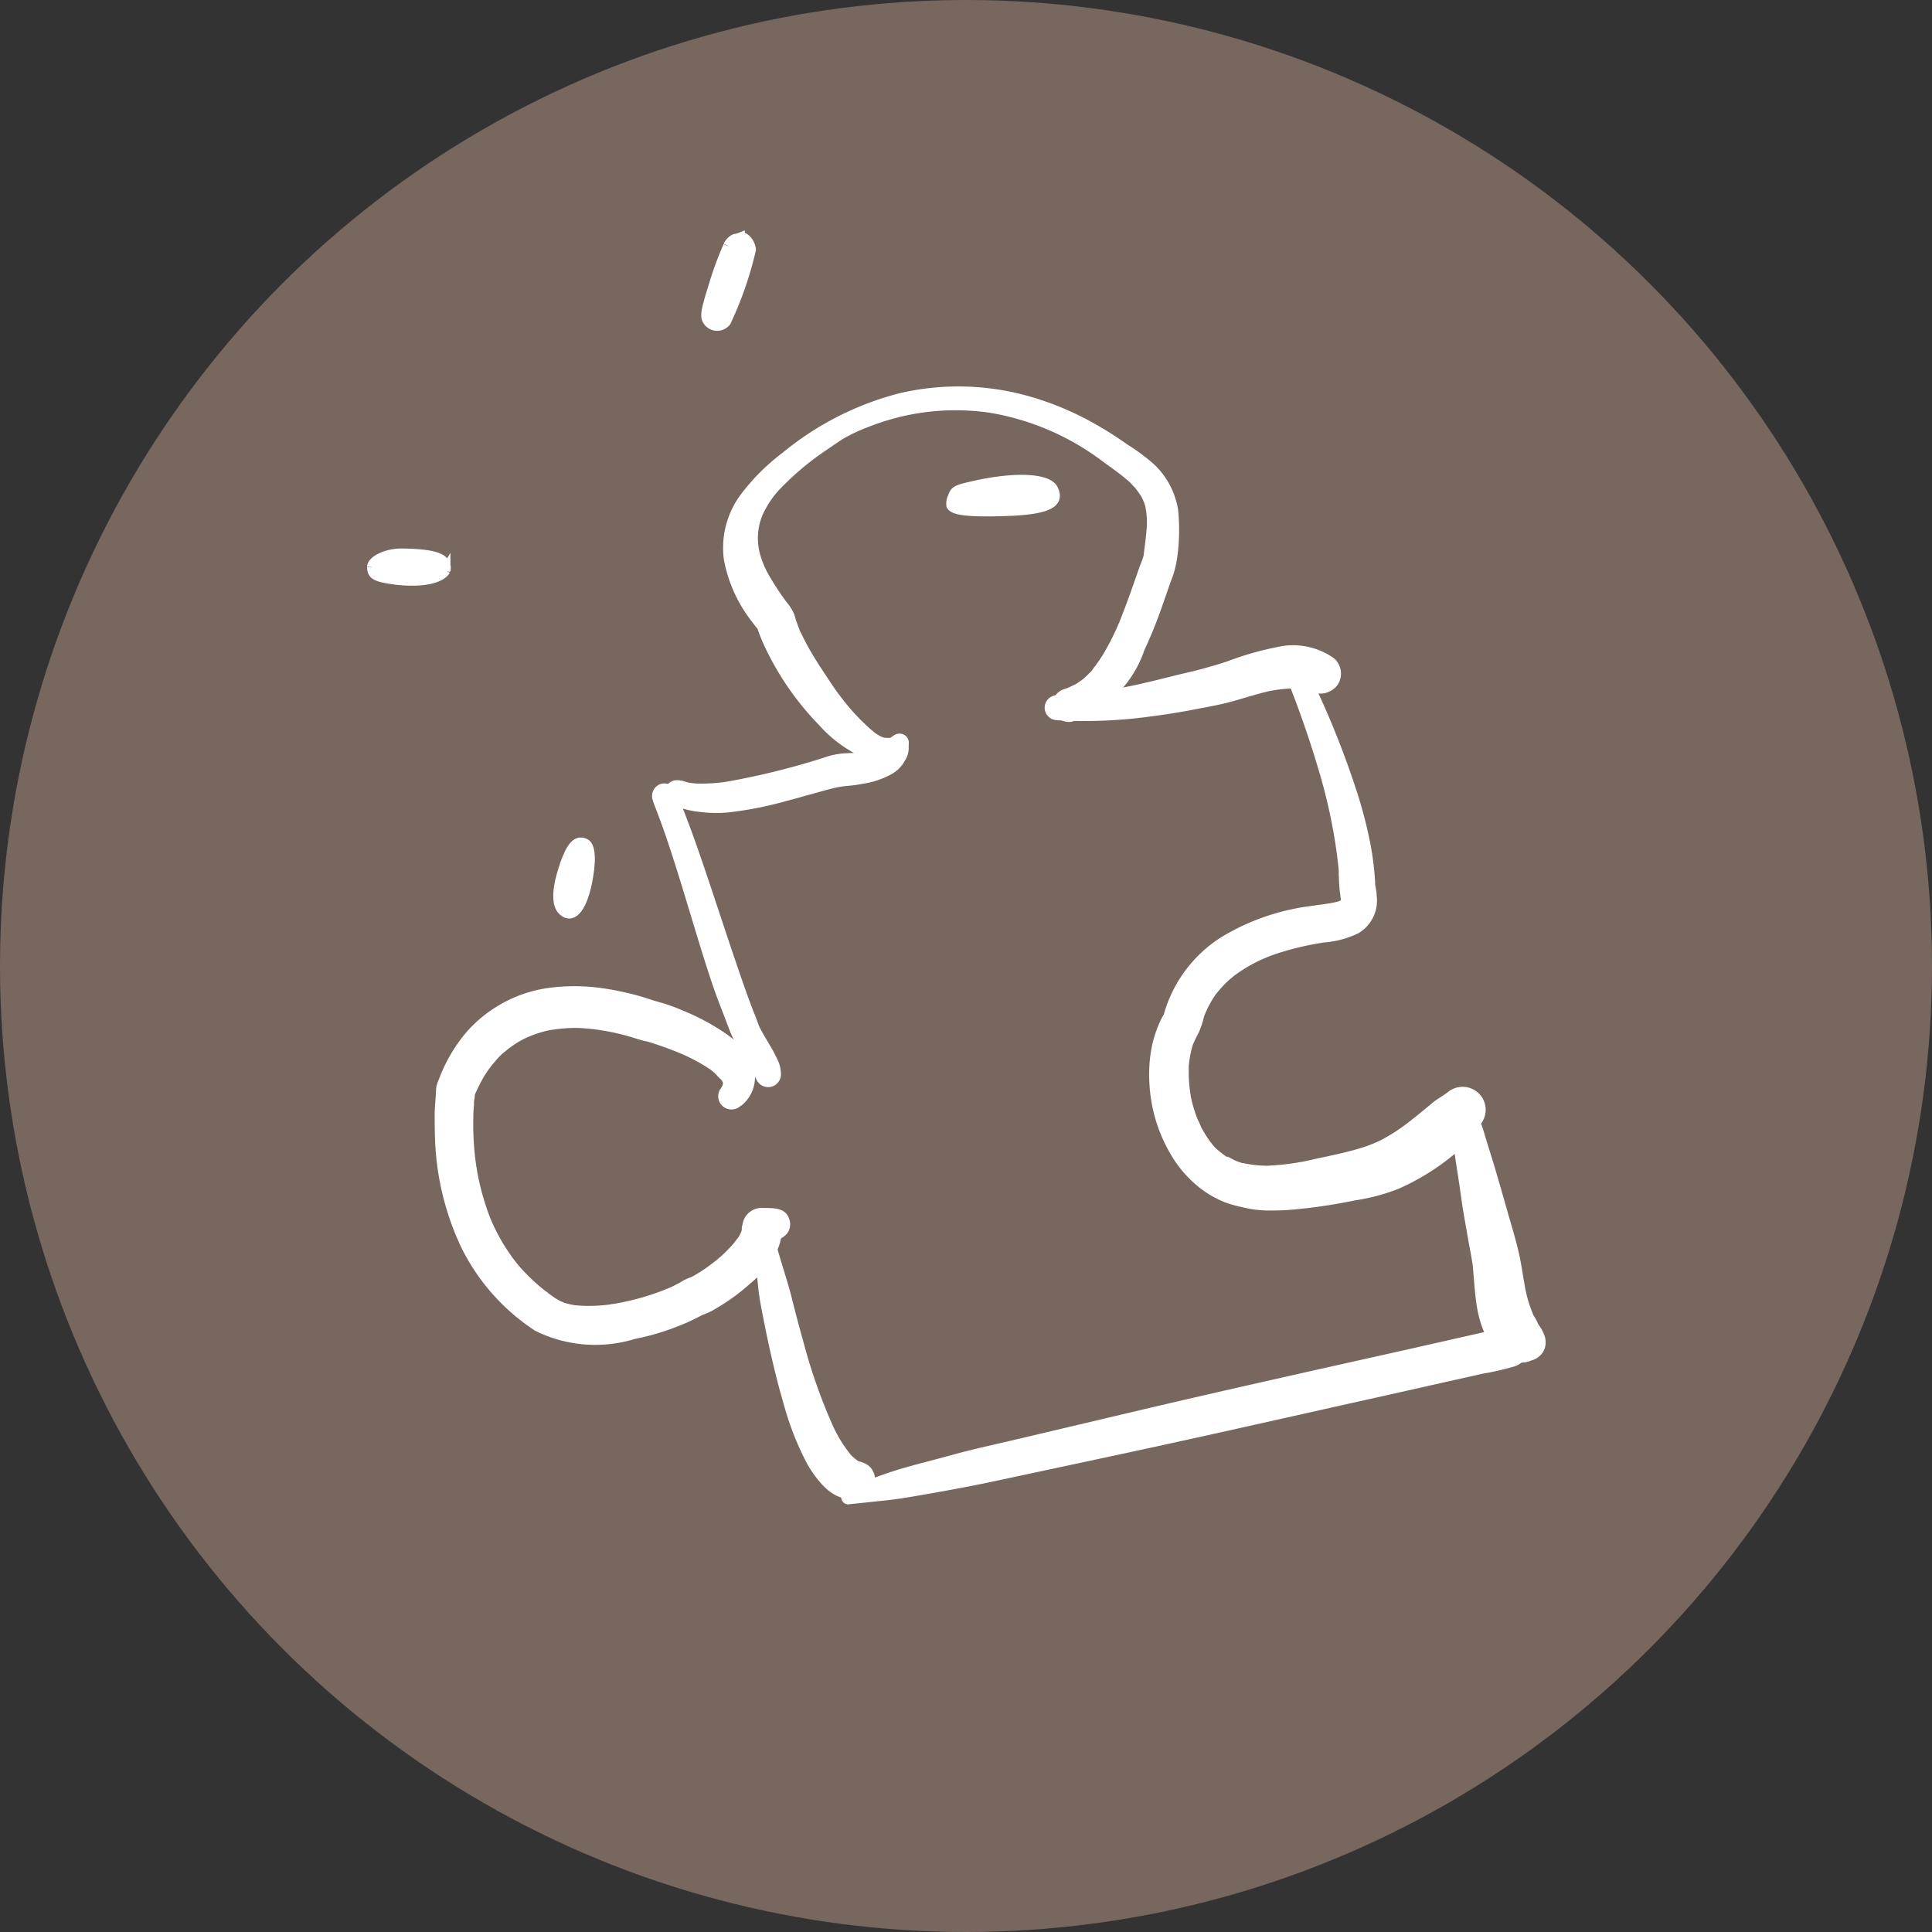 <svg viewBox="0 0 40 40" height="40" width="40" xmlns:xlink="http://www.w3.org/1999/xlink" xmlns="http://www.w3.org/2000/svg" data-name="Group 70348" id="Group_70348">
  <rect x="0" y="0" width="40" height="40" fill="#333333" stroke="none"/>
  <defs>
    <clipPath id="clip-path">
      <rect fill="#fff" height="23.145" width="23" data-name="Rectangle 3097" id="Rectangle_3097"></rect>
    </clipPath>
  </defs>
  <g transform="translate(-0.348)" data-name="Group 70347" id="Group_70347">
    <circle fill="#77675e" transform="translate(0.348)" r="20" cy="20" cx="20" data-name="Ellipse 222" id="Ellipse_222"></circle>
    <g transform="matrix(0.839, -0.545, 0.545, 0.839, 6, 10.478)" data-name="Group 70205" id="Group_70205">
      <g transform="translate(0 0)" data-name="Group 70200" id="Group_70200">
        <path fill-rule="evenodd" stroke-width="0.2" stroke="#fff" fill="#fff" transform="translate(-117.203 -6.909)" d="M128.03,7.527a6.661,6.661,0,0,0-.671.5c-.448.37-.526.455-.524.566a.234.234,0,0,0,.311.223,7.35,7.35,0,0,0,1.245-.968c.07-.132.039-.325-.057-.336a.38.38,0,0,1-.1-.034.3.3,0,0,0-.2.043" data-name="Path 111640" id="Path_111640"></path>
        <path fill-rule="evenodd" stroke-width="0.2" stroke="#fff" fill="#fff" transform="translate(-12.028 -25.666)" d="M13.056,27.844c-.083.126-.041.209.2.425.416.369.841.558,1.042.459a.187.187,0,0,0,.064-.165c0-.139-.2-.337-.63-.624-.26-.172-.59-.216-.677-.1" data-name="Path 111651" id="Path_111651"></path>
        <path fill-rule="evenodd" stroke-width="0.2" stroke="#fff" fill="#fff" transform="translate(-143.302 -90.565)" d="M155.185,98.077a.325.325,0,0,0-.106.123c-.012.115.231.317.8.665.793.488,1.117.541,1.154.2.027-.253-.512-.639-1.28-.93-.42-.156-.438-.158-.565-.055" data-name="Path 111652" id="Path_111652"></path>
        <path fill-rule="evenodd" stroke-width="0.2" stroke="#fff" fill="#fff" transform="translate(-5.6 -112.983)" d="M6.614,122.5c-.374.29-.574.557-.552.74.043.292.338.226.733-.168.327-.327.492-.607.416-.722-.1-.15-.263-.107-.6.15" data-name="Path 111653" id="Path_111653"></path>
      </g>
    </g>
  </g>
  <g transform="translate(9 8)" data-name="Group 70207" id="Group_70207">
    <g clip-path="url(#clip-path)" transform="translate(0 0)" data-name="Group 70206" id="Group_70206">
      <path fill="#fff" transform="translate(-15.059 -34.882)" d="M23.642,58.025c.255-.025.511-.054.766-.08s.528-.075.793-.121c.468-.081.934-.167,1.4-.265l2.72-.582c1.807-.388,3.609-.8,5.413-1.2l1.333-.3.678-.152a5.856,5.856,0,0,0,.673-.154.448.448,0,0,0,.3-.511.293.293,0,0,0-.178-.188.842.842,0,0,0-.146-.015.075.075,0,0,1-.1-.044.11.11,0,0,0-.167-.028c-.219.048-.436.1-.654.148l-1.352.306c-1.793.4-3.59.8-5.379,1.22l-2.649.626c-.443.105-.891.2-1.33.322-.479.134-.971.243-1.439.412-.243.088-.487.171-.731.258-.179.064-.157.372.054.351" data-name="Path 111663" id="Path_111663"></path>
      <path fill="#fff" transform="translate(-8.509 -12.928)" d="M13.453,21.6a1.86,1.86,0,0,0,.511.134,2.83,2.83,0,0,0,.611.016,7.559,7.559,0,0,0,1.207-.236c.182-.047.364-.1.545-.149l.242-.068.027-.008-.044.012c.018,0,.035-.01.053-.014l.114-.029a1.969,1.969,0,0,1,.325-.058,3.072,3.072,0,0,0,.348-.048,1.743,1.743,0,0,0,.594-.207.682.682,0,0,0,.254-.263.471.471,0,0,0,.061-.408.192.192,0,0,0-.285-.1.478.478,0,0,0-.112.094c-.006.007-.052.065-.022.028s-.012.01-.02.017l-.024.021-.02.016c.03-.022.037-.028.022-.018s-.06.034-.088.051l-.045.028c-.011.006-.069.037-.022.013s-.011,0-.024.009l-.046.016c-.035.011-.071.021-.106.03-.067.016.058-.011.019,0l-.048.009c-.037.006-.073.011-.11.015-.131.014-.262.014-.393.023a1.571,1.571,0,0,0-.3.053,15.423,15.423,0,0,1-2.151.538,3.612,3.612,0,0,1-.577.034,1.2,1.2,0,0,1-.24-.034.477.477,0,0,0-.239-.032.274.274,0,0,0-.207.254.282.282,0,0,0,.193.265" data-name="Path 111664" id="Path_111664"></path>
      <path fill="#fff" transform="translate(-10.688 0)" d="M20.2,7.221c-.021.017-.043.031-.066.046s.049-.018.006,0l-.025.01c-.052.021.022,0-.008,0a.209.209,0,0,0-.033,0c-.039.005.006,0-.008,0S20.02,7.274,20,7.273s.046.017-.009,0c-.021-.008-.043-.015-.064-.024s.041.022,0,0l-.036-.02c-.023-.013-.045-.027-.067-.041l-.03-.021c.034.025.008,0,0,0-.051-.043-.1-.086-.151-.132-.028-.026-.068-.065-.015-.015-.04-.037-.078-.076-.118-.112-.013-.012-.025-.027-.039-.038.006,0,.059.06.018.016L19.407,6.8c-.1-.105-.19-.215-.278-.328-.046-.059-.091-.119-.136-.18s.016.019.015.02l-.029-.041c-.029-.042-.057-.083-.085-.125-.161-.243-.323-.482-.465-.736-.063-.112-.12-.227-.176-.343-.028-.057.041.1,0,.01L18.227,5c-.019-.048-.038-.1-.054-.144s-.023-.08-.035-.12a.936.936,0,0,0-.167-.272,5.858,5.858,0,0,1-.336-.508,1.884,1.884,0,0,1-.223-.528,1.255,1.255,0,0,1-.018-.473,1.172,1.172,0,0,1,.152-.431,1.818,1.818,0,0,1,.277-.385,5.835,5.835,0,0,1,.854-.738c.144-.1.291-.2.44-.3a3.4,3.4,0,0,1,.56-.265A4.887,4.887,0,0,1,22.19.547a5.335,5.335,0,0,1,2.32,1c.18.132.358.254.527.4.036.03.071.062.1.1.018.017.035.035.052.053-.009-.01-.037-.046,0,0,.049.063.094.125.137.192s-.015-.045,0,0c.006.019.018.036.025.054s.024.058.034.087.01.029.014.044.021.078.008.026,0,0,0,.015.008.045.011.068a1.725,1.725,0,0,1,.016.2s0,.083,0,.029,0,.006,0,.018c0,.045,0,.09-.008.135-.012.159-.034.317-.054.475-.005.038-.008.076-.014.113.015-.088-.011.01-.019.032q-.04.1-.076.2c-.105.3-.207.6-.322.891a5.143,5.143,0,0,1-.412.865c-.038.063-.079.124-.122.184-.022.031-.044.062-.068.091s-.053.088-.079.1c0,0,.062-.066.015-.017l-.033.035c-.025.026-.051.051-.077.075s-.053.047-.08.068-.078.044-.093.068c.021-.035.061-.037.023-.016l-.049.028c-.03.016-.06.031-.091.045s-.052.025-.078.036-.14.047-.035.016a.357.357,0,0,0-.288.4.353.353,0,0,0,.4.287,2.345,2.345,0,0,0,1.507-1.484,9.643,9.643,0,0,0,.386-.961c.054-.154.107-.308.161-.461a2.032,2.032,0,0,0,.133-.5,4.06,4.06,0,0,0,.017-.991,1.655,1.655,0,0,0-.509-.945,4.482,4.482,0,0,0-.559-.412,7.459,7.459,0,0,0-.669-.423A6.207,6.207,0,0,0,23.072.227,5.372,5.372,0,0,0,20.331.137a6.246,6.246,0,0,0-2.438,1.235,4.381,4.381,0,0,0-.867.865,1.85,1.85,0,0,0-.351,1.349,2.959,2.959,0,0,0,.6,1.309,1.117,1.117,0,0,0,.088.112c.058.059-.016-.085.005-.007a1.283,1.283,0,0,0,.045.134,4.173,4.173,0,0,0,.183.407,5.949,5.949,0,0,0,1.049,1.47,2.72,2.72,0,0,0,.8.619.976.976,0,0,0,.752.08.618.618,0,0,0,.261-.2.2.2,0,0,0,0-.257.2.2,0,0,0-.255-.033" data-name="Path 111665" id="Path_111665"></path>
      <path fill="#fff" transform="translate(-22.581 -9.618)" d="M35.431,16.528a10.041,10.041,0,0,0,1.971-.076q.479-.061.952-.154c.255-.049.512-.093.761-.164s.5-.151.754-.21l-.107.024a2.96,2.96,0,0,1,.607-.077h-.113a1.766,1.766,0,0,1,.409.044l-.11-.029.128.034-.11-.03c.088.024.176.048.263.075l-.1-.034.117.038a.375.375,0,0,0,.258-.037.4.4,0,0,0,.194-.189.423.423,0,0,0-.1-.492,1.461,1.461,0,0,0-1.2-.232,6.212,6.212,0,0,0-1,.287,9.76,9.76,0,0,1-.962.265c-.393.095-.783.2-1.179.275a8.633,8.633,0,0,1-1.4.166.258.258,0,0,0-.028.514" data-name="Path 111666" id="Path_111666"></path>
      <path fill="#fff" transform="translate(-26.488 -10.05)" d="M44.075,15.963a21.243,21.243,0,0,1,.741,2.12,11.563,11.563,0,0,1,.279,1.189c.031.179.06.359.082.54.011.087.02.174.028.26,0,.009.006.08,0,.039s0,.019,0,.021c0,.05.005.1.006.15a2.571,2.571,0,0,0,.027.3c0,.014,0,.029.005.043.01.049.006-.061,0-.015,0,.02.014.091,0,.1.02-.017.014-.084,0-.006s.025-.042,0,0,.074-.074.011-.015.067-.032.015-.009a.484.484,0,0,0-.063.033c.043-.028.038-.014-.009,0a1.666,1.666,0,0,1-.173.038l-.085.013-.05.007H44.9q-.147.018-.294.04a4.7,4.7,0,0,0-1.814.631,2.778,2.778,0,0,0-1.212,1.623c-.022.082.035-.054-.009.009a.7.7,0,0,0-.039.072c-.024.047-.046.095-.065.144a2.571,2.571,0,0,0-.126.4,2.987,2.987,0,0,0-.055.8,3.21,3.21,0,0,0,.521,1.589,2.462,2.462,0,0,0,.567.6,2.208,2.208,0,0,0,.4.232,1.625,1.625,0,0,0,.176.067l.086.024c.044.012.092.024.138.034.01,0,.084.016.032.006-.083-.015.115.027.148.033s.074.013.111.018c.08.01.161.016.242.019a5.328,5.328,0,0,0,.705-.034c.383-.038.762-.1,1.14-.177a4.055,4.055,0,0,0,.906-.245,4.885,4.885,0,0,0,1.082-.662c.069-.056.134-.119.2-.18a1.554,1.554,0,0,0,.223-.231c.07-.1.143-.2.21-.3a.475.475,0,0,0-.092-.617.481.481,0,0,0-.623,0c-.1.078-.22.139-.319.223-.079.067-.16.131-.241.2-.143.114-.283.23-.434.333-.069.048-.139.093-.211.136l-.1.057-.054.03c.034-.018-.013.006-.025.012a2.67,2.67,0,0,1-.371.149c-.316.1-.645.166-.968.235a5.176,5.176,0,0,1-1.007.144,2.289,2.289,0,0,1-.411-.037l-.083-.015c-.08-.015.044.016-.015,0s-.119-.039-.176-.064c-.014-.006-.139-.077-.144-.073s.076.05.021.012L42.884,26c-.029-.019-.057-.039-.084-.061q-.064-.049-.123-.1c-.023-.021-.044-.043-.066-.065s-.039-.043.006.007,0,0-.009-.013a2.235,2.235,0,0,1-.206-.3c-.014-.025-.028-.05-.042-.075l-.023-.043c-.022-.04.021.045.02.042-.017-.061-.056-.122-.079-.181a2.847,2.847,0,0,1-.112-.354c-.008-.032-.015-.064-.023-.1-.016-.07.015.094,0-.005-.01-.061-.019-.121-.026-.183A2.831,2.831,0,0,1,42.1,24.2c0-.028,0-.055,0-.083,0-.071-.009.088,0,0,.006-.061.014-.121.024-.182s.02-.1.032-.153c.006-.025.013-.049.02-.074s.009-.028.013-.042c.019-.067-.029.075-.01.029.04-.1.085-.186.133-.279a1.886,1.886,0,0,0,.1-.3c0-.008.021-.059,0-.011s.005-.013.01-.025c.015-.039.032-.077.049-.116a2.275,2.275,0,0,1,.106-.2c.018-.03.037-.059.056-.089a.214.214,0,0,1,.025-.037c-.072.072-.01.016.007-.007a2.308,2.308,0,0,1,.3-.318c.013-.011.1-.077.047-.04l.049-.037c.062-.046.127-.089.193-.13a3.118,3.118,0,0,1,.771-.344,5.918,5.918,0,0,1,.884-.2,1.956,1.956,0,0,0,.712-.195.788.788,0,0,0,.368-.786c0-.042-.007-.084-.014-.126a.5.5,0,0,0-.01-.056c0-.006-.018-.052-.007-.014s0-.019,0-.032,0-.032,0-.048c-.005-.08-.011-.16-.019-.239-.016-.168-.04-.336-.07-.5a9.326,9.326,0,0,0-.316-1.208,18.6,18.6,0,0,0-.845-2.118q-.1-.223-.211-.444a.224.224,0,0,0-.413.172" data-name="Path 111667" id="Path_111667"></path>
      <path fill="#fff" transform="translate(-8.053 -14.728)" d="M12.574,23.325q.062.156.12.313s.031.085.014.039l.038.1.056.157q.109.315.21.632c.135.422.262.847.391,1.272s.258.85.4,1.27c.07.209.149.415.23.621.07.178.131.361.214.532.075.156.17.3.259.449.043.07.084.141.122.214.029.058.066.111.094.169a.265.265,0,0,0,.5-.113.7.7,0,0,0-.065-.3c-.032-.069-.067-.136-.1-.2-.079-.138-.164-.273-.24-.413-.016-.029-.031-.059-.046-.089-.029-.057.028.068.005.011-.006-.015-.012-.029-.018-.044-.033-.087-.062-.175-.1-.262-.08-.207-.156-.416-.229-.626-.288-.827-.554-1.66-.837-2.489-.171-.5-.351-.994-.555-1.48a.259.259,0,0,0-.347-.111.265.265,0,0,0-.111.347" data-name="Path 111668" id="Path_111668"></path>
      <path fill="#fff" transform="translate(0 -22.237)" d="M6.344,37.132a.759.759,0,0,0,.233-.877c-.008-.023-.016-.046-.026-.068,0-.006-.013-.038-.019-.041l.017.049a.384.384,0,0,0-.1-.176,1.5,1.5,0,0,0-.118-.134,2.632,2.632,0,0,0-.391-.307,4.711,4.711,0,0,0-.758-.4c-.118-.051-.236-.1-.358-.139-.052-.018-.1-.034-.158-.049l-.154-.044c-.042-.011-.134-.052.013.005a4.486,4.486,0,0,0-.574-.164c-.155-.037-.311-.067-.469-.089a4.107,4.107,0,0,0-1.008-.021,2.772,2.772,0,0,0-1.81.922,3.256,3.256,0,0,0-.574.976.952.952,0,0,0-.053.149c-.01.059-.012.147-.015.194s-.005.076-.008.113C.007,37.118,0,37.209,0,37.3c0,.176,0,.352.007.528a5.711,5.711,0,0,0,.533,2.215,4.364,4.364,0,0,0,1.537,1.744,2.791,2.791,0,0,0,2.061.173,5.125,5.125,0,0,0,.986-.3c.1-.04.191-.083.285-.129l.091-.047.047-.026c.081-.045-.058.019-.038.014a1.286,1.286,0,0,0,.306-.139,4.218,4.218,0,0,0,.723-.527,2.075,2.075,0,0,0,.56-.7,1.091,1.091,0,0,0,.074-.236A.675.675,0,0,0,7.1,39.44q-.068.272-.137.544L7,39.966l.091-.049a.573.573,0,0,0,.2-.135.318.318,0,0,0,.058-.276c-.07-.289-.361-.254-.592-.26a.4.4,0,0,0-.388.4c0,.065.022-.1,0-.043a.37.37,0,0,0-.01.045c0,.021,0,.043-.007.064s-.011.043-.015.065c.02-.123.032-.09.015-.051-.006.014-.011.027-.017.04s-.022.046-.034.068-.094.133,0,0c-.038.051-.075.1-.116.152a3.086,3.086,0,0,1-.29.291c-.017.016-.051.038.026-.022l-.043.036-.073.059q-.078.061-.158.119a3.139,3.139,0,0,1-.286.183l-.054.029-.03.015c-.051.026.11-.047.059-.027a1.223,1.223,0,0,0-.169.07c-.052.029-.1.06-.155.087-.034.018-.068.035-.1.051l-.035.016.022-.01-.038.016c-.139.059-.281.111-.424.157q-.239.076-.484.129c-.082.018-.164.034-.248.048-.021,0-.135.019-.057.01l-.134.015a3.4,3.4,0,0,1-.471.013l-.1-.007c-.1-.009.085.013-.016,0a1.751,1.751,0,0,1-.206-.043c-.03-.009-.06-.019-.09-.029s-.029-.029.048.019a.456.456,0,0,0-.045-.019,1.459,1.459,0,0,1-.182-.108l-.1-.072c-.029-.02-.069-.073,0,0a.556.556,0,0,0-.059-.045q-.106-.083-.206-.173a3.842,3.842,0,0,1-.365-.375c-.025-.03-.048-.062-.074-.091.089.1,0,0-.02-.028-.053-.071-.1-.144-.151-.219a4.149,4.149,0,0,1-.24-.431c-.018-.038-.036-.076-.053-.114-.008-.017-.015-.035-.023-.052.052.107.015.034.005.01-.032-.078-.061-.156-.088-.236a4.922,4.922,0,0,1-.14-.484q-.026-.112-.048-.225c-.007-.038-.014-.076-.02-.114,0-.023-.006-.046-.011-.068.026.115,0,.026,0,0A5.917,5.917,0,0,1,.8,37.367q0-.124.013-.246c0-.02,0-.039,0-.059.005-.08-.007.066,0-.013,0-.021.026-.128.015-.139,0,0-.037.087-.012.028l.031-.072c.017-.039.035-.077.054-.115q.061-.127.133-.248c.019-.031.107-.155.02-.034.022-.031.043-.062.065-.093.047-.065.1-.128.151-.188s.106-.112.161-.167c-.11.11-.022.021.008,0s.062-.051.095-.076q.083-.063.172-.119l.093-.055.033-.019c-.131.078-.047.026-.015.01a2.33,2.33,0,0,1,.38-.151l.1-.028c-.147.043-.033.009,0,0q.1-.022.209-.036a3.188,3.188,0,0,1,.43-.028c.11,0-.1,0,.008,0l.11.005q.116.008.232.021c.15.018.3.044.447.076q.1.023.2.049l.1.028c.08.021-.106-.032-.027-.008l.061.018c.09.028.178.056.269.08L4.4,35.8c.061.016-.12-.035-.059-.017l.038.011a7.12,7.12,0,0,1,.674.238,3.7,3.7,0,0,1,.663.353c.053.036-.07-.056-.021-.015l.025.019c.022.018.043.035.064.054.041.037.075.079.113.118l.082.063q-.1-.082-.061-.046a.265.265,0,0,0,.019.021c.012.014.023.028.034.043-.041-.056-.008,0,0,.015.028.06-.014-.064,0,.009,0,.006,0,.014,0,.02.009.04.015-.07,0-.03a.386.386,0,0,0-.011.054c-.006.038.024-.039,0-.005,0,.006-.008.016-.011.023a.56.56,0,0,1-.043.07.273.273,0,0,0,.071.353.278.278,0,0,0,.36-.021" data-name="Path 111669" id="Path_111669"></path>
      <path fill="#fff" transform="translate(-11.743 -30.824)" d="M18.3,48.244c.038.282.066.565.1.847.028.239.044.482.088.719s.089.463.137.693c.1.472.211.943.348,1.406a5.955,5.955,0,0,0,.491,1.239,2.236,2.236,0,0,0,.335.448.847.847,0,0,0,.139.119.75.75,0,0,0,.283.131.857.857,0,0,0,.171.019.719.719,0,0,0,.183-.02.391.391,0,0,0,.282-.432.373.373,0,0,0-.111-.226.452.452,0,0,0-.278-.112c-.057-.005.1.017.068.007l-.029-.006a.492.492,0,0,1-.054-.016l.1.035a.656.656,0,0,1-.1-.054l.1.061c-.049-.035-.1-.065-.153-.1l.1.061a.868.868,0,0,1-.173-.15l.076.084A2.66,2.66,0,0,1,20,52.37l.047.1-.081-.168.047.1a11.343,11.343,0,0,1-.632-1.781c-.089-.312-.171-.627-.25-.942-.07-.278-.162-.553-.243-.828-.067-.228-.128-.456-.2-.683a.2.2,0,0,0-.391.082" data-name="Path 111670" id="Path_111670"></path>
      <path fill="#fff" transform="translate(-37.676 -26.411)" d="M58.712,41.445c.008.121.012.243.019.365s.025.245.043.368q.046.3.093.607c.036.227.065.456.1.683q.053.305.107.611c.034.19.073.38.1.573-.005-.042-.01-.083-.015-.125.03.284.042.571.082.854a2.437,2.437,0,0,0,.131.534,2.193,2.193,0,0,0,.142.29c.014.024.028.047.044.069s.018.025.027.037a.884.884,0,0,0,.4.265l-.12-.053a1.254,1.254,0,0,0,.168.075l.12.023a.5.5,0,0,0,.238-.047.388.388,0,0,0,.257-.221.4.4,0,0,0-.013-.33.678.678,0,0,0-.126-.21c-.021-.024-.041-.049-.06-.074l.077.1-.014-.023.049.118a1,1,0,0,0-.128-.277.925.925,0,0,1-.048-.084l.062.121a2.8,2.8,0,0,1-.214-.728c.009.043.017.087.025.13l-.028-.144.025.13c-.009-.048-.018-.1-.027-.144l.025.13-.027-.144.024.13c-.009-.048-.018-.1-.027-.144.008.043.016.087.024.13-.009-.048-.018-.1-.027-.143l.024.13c-.009-.048-.017-.1-.026-.143l.024.13-.026-.143.023.13-.026-.143c.008.043.015.086.023.13l-.025-.143.023.129c-.037-.213-.067-.43-.116-.641-.071-.306-.168-.609-.252-.911l.031.11c-.1-.354-.2-.706-.306-1.057-.062-.2-.126-.4-.186-.607s-.15-.387-.226-.579a.245.245,0,0,0-.3-.125.25.25,0,0,0-.167.276" data-name="Path 111671" id="Path_111671"></path>
    </g>
  </g>
</svg>
